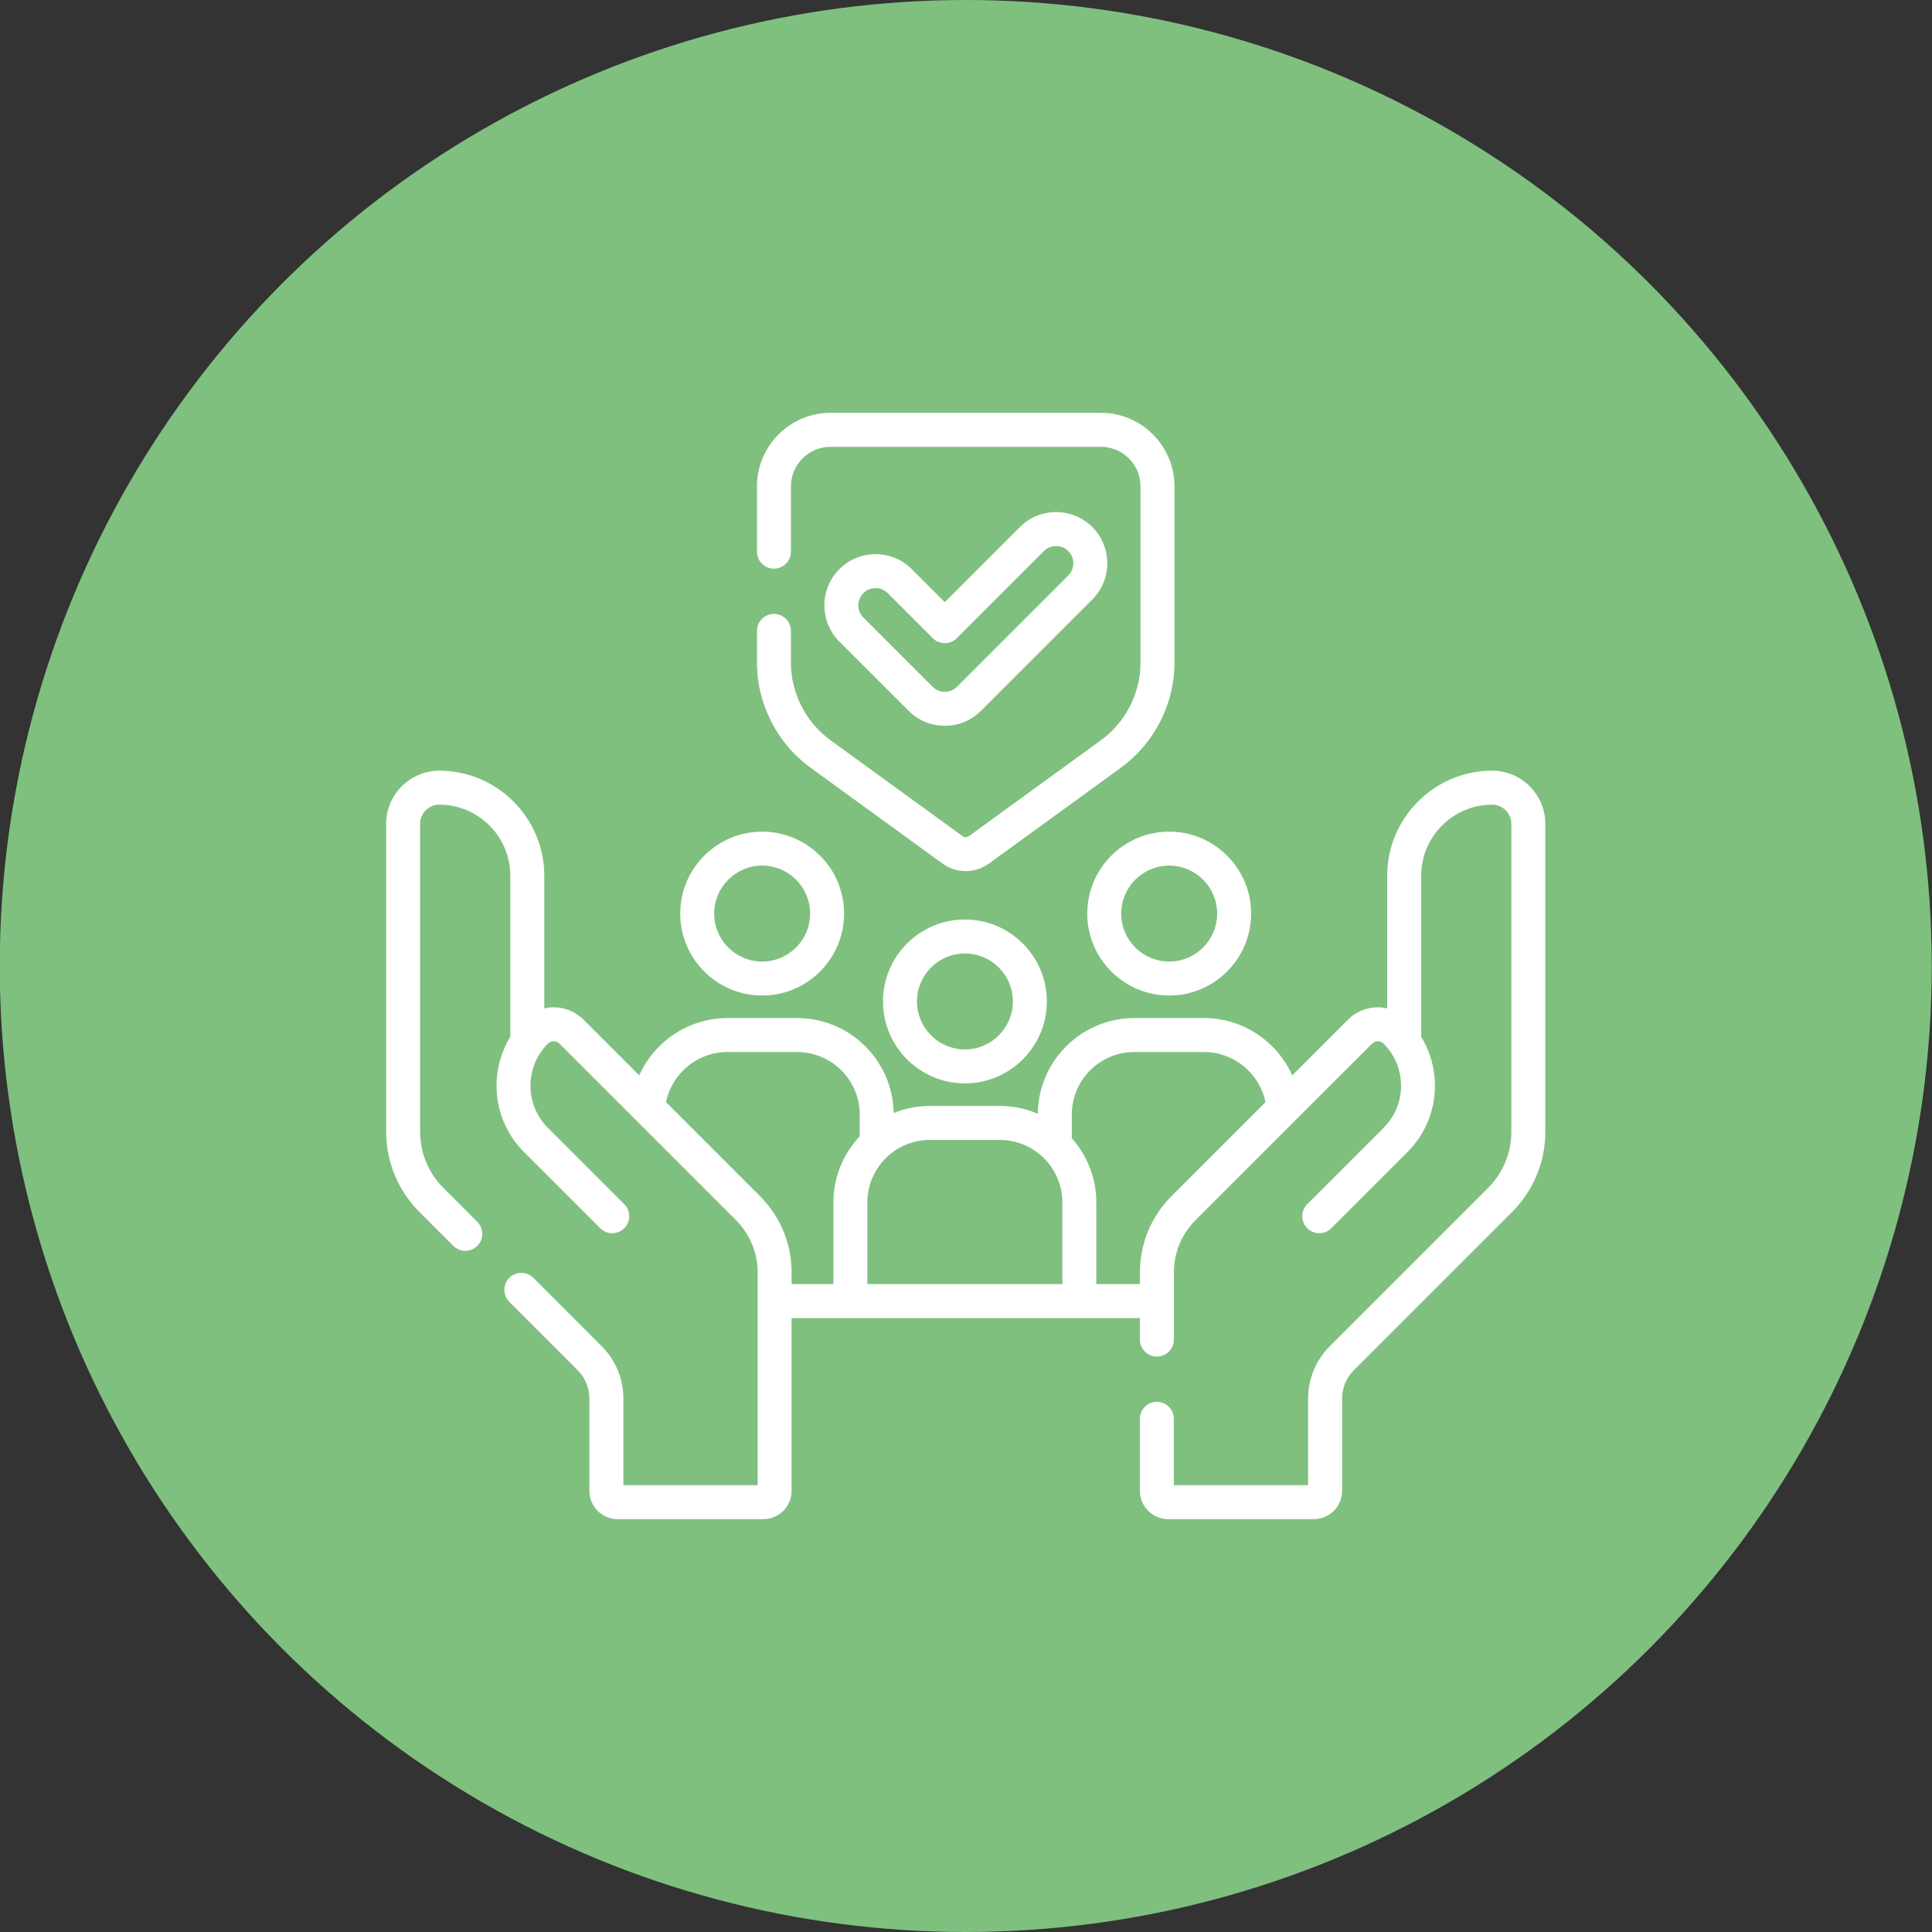 <svg xmlns="http://www.w3.org/2000/svg" width="60" height="60" viewBox="0 0 60 60" fill="none"><rect x="0" y="0" width="60" height="60" fill="#333333" stroke="none"/><circle cx="29.992" cy="30" r="30" fill="#7FC07F"></circle><g clip-path="url(#clip0_13766_2606)"><path d="M25.174 23.843L29.268 26.817C29.485 26.975 29.738 27.053 29.991 27.053C30.245 27.053 30.498 26.975 30.715 26.817L34.808 23.843C35.852 23.085 36.475 21.862 36.475 20.572V15.106C36.475 13.846 35.45 12.821 34.19 12.821H25.793C24.533 12.821 23.508 13.846 23.508 15.106V17.133C23.508 17.424 23.744 17.66 24.035 17.66C24.326 17.66 24.563 17.424 24.563 17.133V15.106C24.563 14.428 25.115 13.876 25.793 13.876H34.19C34.868 13.876 35.42 14.428 35.42 15.106V20.572C35.42 21.526 34.96 22.43 34.188 22.99L30.095 25.964C30.033 26.009 29.95 26.009 29.888 25.964L25.794 22.99C25.023 22.43 24.562 21.526 24.562 20.572V19.594C24.562 19.302 24.326 19.067 24.035 19.067C23.744 19.067 23.508 19.302 23.508 19.594V20.572C23.508 21.862 24.131 23.085 25.174 23.843Z" fill="white"></path><path d="M28.217 22.074C28.517 22.374 28.916 22.54 29.341 22.54C29.766 22.54 30.166 22.375 30.466 22.074L33.923 18.617C34.543 17.997 34.543 16.988 33.923 16.368C33.303 15.748 32.294 15.748 31.674 16.368L29.341 18.701L28.316 17.676C28.016 17.375 27.617 17.21 27.192 17.21C26.767 17.21 26.368 17.375 26.067 17.676C25.767 17.976 25.602 18.375 25.602 18.8C25.602 19.225 25.767 19.624 26.067 19.925L28.217 22.074ZM26.813 18.422C26.914 18.32 27.049 18.265 27.192 18.265C27.335 18.265 27.469 18.32 27.57 18.422L28.968 19.82C29.067 19.918 29.201 19.974 29.341 19.974C29.481 19.974 29.615 19.918 29.714 19.82L32.42 17.114C32.629 16.905 32.968 16.905 33.177 17.114C33.386 17.323 33.386 17.663 33.177 17.871L29.72 21.328C29.619 21.43 29.484 21.485 29.341 21.485C29.198 21.485 29.064 21.43 28.963 21.328L26.813 19.179C26.712 19.078 26.656 18.943 26.656 18.8C26.656 18.657 26.712 18.523 26.813 18.422Z" fill="white"></path><path d="M47.505 24.418C47.192 24.106 46.777 23.934 46.335 23.934H46.327C44.537 23.943 43.081 25.406 43.081 27.196V31.316C42.986 31.295 42.889 31.282 42.789 31.282C42.439 31.282 42.111 31.419 41.863 31.666L40.133 33.396C39.661 32.347 38.602 31.617 37.398 31.617H35.227C33.583 31.617 32.245 32.948 32.231 34.589C31.868 34.433 31.469 34.346 31.05 34.346H28.879C28.481 34.346 28.101 34.425 27.753 34.566C27.727 32.936 26.394 31.617 24.757 31.617H22.587C21.383 31.617 20.323 32.347 19.851 33.396L18.121 31.666C17.874 31.419 17.545 31.282 17.195 31.282C17.096 31.282 16.998 31.295 16.903 31.316V27.196C16.903 25.406 15.447 23.943 13.658 23.934C13.213 23.934 12.794 24.104 12.479 24.418C12.165 24.73 11.992 25.146 11.992 25.587V35.14C11.992 36.086 12.36 36.974 13.029 37.643L14.077 38.691C14.18 38.794 14.315 38.845 14.45 38.845C14.585 38.845 14.72 38.794 14.823 38.691C15.029 38.485 15.029 38.151 14.823 37.945L13.775 36.897C13.305 36.428 13.047 35.804 13.047 35.14V25.587C13.047 25.428 13.109 25.278 13.223 25.165C13.337 25.052 13.489 24.989 13.65 24.989H13.653C14.864 24.995 15.848 25.985 15.848 27.196V32.2C15.162 33.318 15.302 34.804 16.269 35.772L18.641 38.144C18.744 38.247 18.879 38.298 19.014 38.298C19.149 38.298 19.284 38.247 19.387 38.144C19.593 37.938 19.593 37.604 19.387 37.398L17.015 35.026C16.666 34.677 16.474 34.213 16.474 33.719C16.474 33.225 16.666 32.761 17.015 32.412C17.08 32.347 17.156 32.337 17.195 32.337C17.235 32.337 17.311 32.347 17.375 32.412L22.853 37.889C23.289 38.325 23.529 38.904 23.529 39.521V46.124H19.359V43.433C19.359 42.819 19.12 42.242 18.685 41.808L16.563 39.685C16.357 39.479 16.023 39.479 15.817 39.685C15.611 39.891 15.611 40.225 15.817 40.431L17.94 42.554C18.175 42.789 18.304 43.101 18.304 43.433V46.3C18.304 46.785 18.698 47.179 19.183 47.179H23.705C24.189 47.179 24.584 46.785 24.584 46.3V40.934H35.401V41.602C35.401 41.893 35.637 42.129 35.928 42.129C36.219 42.129 36.456 41.893 36.456 41.602V39.521C36.456 38.904 36.695 38.325 37.131 37.889L42.609 32.412C42.674 32.347 42.75 32.337 42.789 32.337C42.828 32.337 42.904 32.347 42.969 32.412C43.318 32.761 43.511 33.225 43.511 33.719C43.511 34.213 43.318 34.677 42.969 35.026L40.597 37.398C40.391 37.604 40.391 37.938 40.597 38.144C40.7 38.247 40.835 38.298 40.97 38.298C41.105 38.298 41.24 38.247 41.343 38.144L43.715 35.772C44.683 34.804 44.822 33.318 44.136 32.2V27.195C44.136 25.985 45.121 24.995 46.332 24.989H46.335C46.496 24.989 46.647 25.051 46.761 25.165C46.875 25.278 46.937 25.428 46.937 25.587V35.14C46.937 35.804 46.679 36.428 46.21 36.897L41.299 41.808C40.864 42.242 40.625 42.819 40.625 43.433V46.124H36.455V44.063C36.455 43.771 36.219 43.535 35.928 43.535C35.637 43.535 35.401 43.771 35.401 44.063V46.3C35.401 46.785 35.795 47.179 36.279 47.179H40.801C41.286 47.179 41.68 46.785 41.68 46.3V43.434C41.68 43.101 41.809 42.789 42.044 42.554L46.955 37.643C47.624 36.974 47.992 36.086 47.992 35.14V25.587C47.992 25.146 47.819 24.73 47.505 24.418ZM26.7 35.289C26.193 35.826 25.882 36.549 25.882 37.343V39.879H24.584V39.521C24.584 38.623 24.234 37.779 23.599 37.144L20.684 34.229C20.865 33.339 21.659 32.672 22.587 32.672H24.757C25.828 32.672 26.7 33.544 26.7 34.615V35.289ZM32.992 39.879H26.936V37.343C26.936 36.272 27.808 35.401 28.879 35.401H31.05C32.121 35.401 32.992 36.272 32.992 37.343V39.879ZM36.385 37.144C35.751 37.779 35.401 38.623 35.401 39.521V39.879H34.047V37.343C34.047 36.578 33.758 35.879 33.285 35.349V34.615C33.285 33.544 34.156 32.672 35.227 32.672H37.398C38.325 32.672 39.12 33.34 39.3 34.229L36.385 37.144Z" fill="white"></path><path d="M33.766 28.372C33.766 29.775 34.907 30.917 36.31 30.917C37.713 30.917 38.855 29.775 38.855 28.372C38.855 26.969 37.713 25.828 36.31 25.828C34.907 25.828 33.766 26.969 33.766 28.372ZM37.8 28.372C37.8 29.194 37.132 29.862 36.31 29.862C35.489 29.862 34.82 29.194 34.82 28.372C34.82 27.551 35.489 26.882 36.31 26.882C37.132 26.882 37.8 27.551 37.8 28.372Z" fill="white"></path><path d="M23.669 30.917C25.073 30.917 26.214 29.775 26.214 28.372C26.214 26.969 25.073 25.828 23.669 25.828C22.267 25.828 21.125 26.969 21.125 28.372C21.125 29.775 22.267 30.917 23.669 30.917ZM23.669 26.882C24.491 26.882 25.159 27.551 25.159 28.372C25.159 29.194 24.491 29.862 23.669 29.862C22.848 29.862 22.18 29.194 22.18 28.372C22.18 27.551 22.848 26.882 23.669 26.882Z" fill="white"></path><path d="M27.422 31.101C27.422 32.504 28.563 33.645 29.966 33.645C31.369 33.645 32.511 32.504 32.511 31.101C32.511 29.698 31.369 28.556 29.966 28.556C28.563 28.556 27.422 29.698 27.422 31.101ZM31.456 31.101C31.456 31.922 30.788 32.591 29.966 32.591C29.145 32.591 28.477 31.922 28.477 31.101C28.477 30.279 29.145 29.611 29.966 29.611C30.788 29.611 31.456 30.279 31.456 31.101Z" fill="white"></path></g><defs><clipPath id="clip0_13766_2606"><rect width="36" height="36" fill="white" transform="translate(11.992 12)"></rect></clipPath></defs></svg>